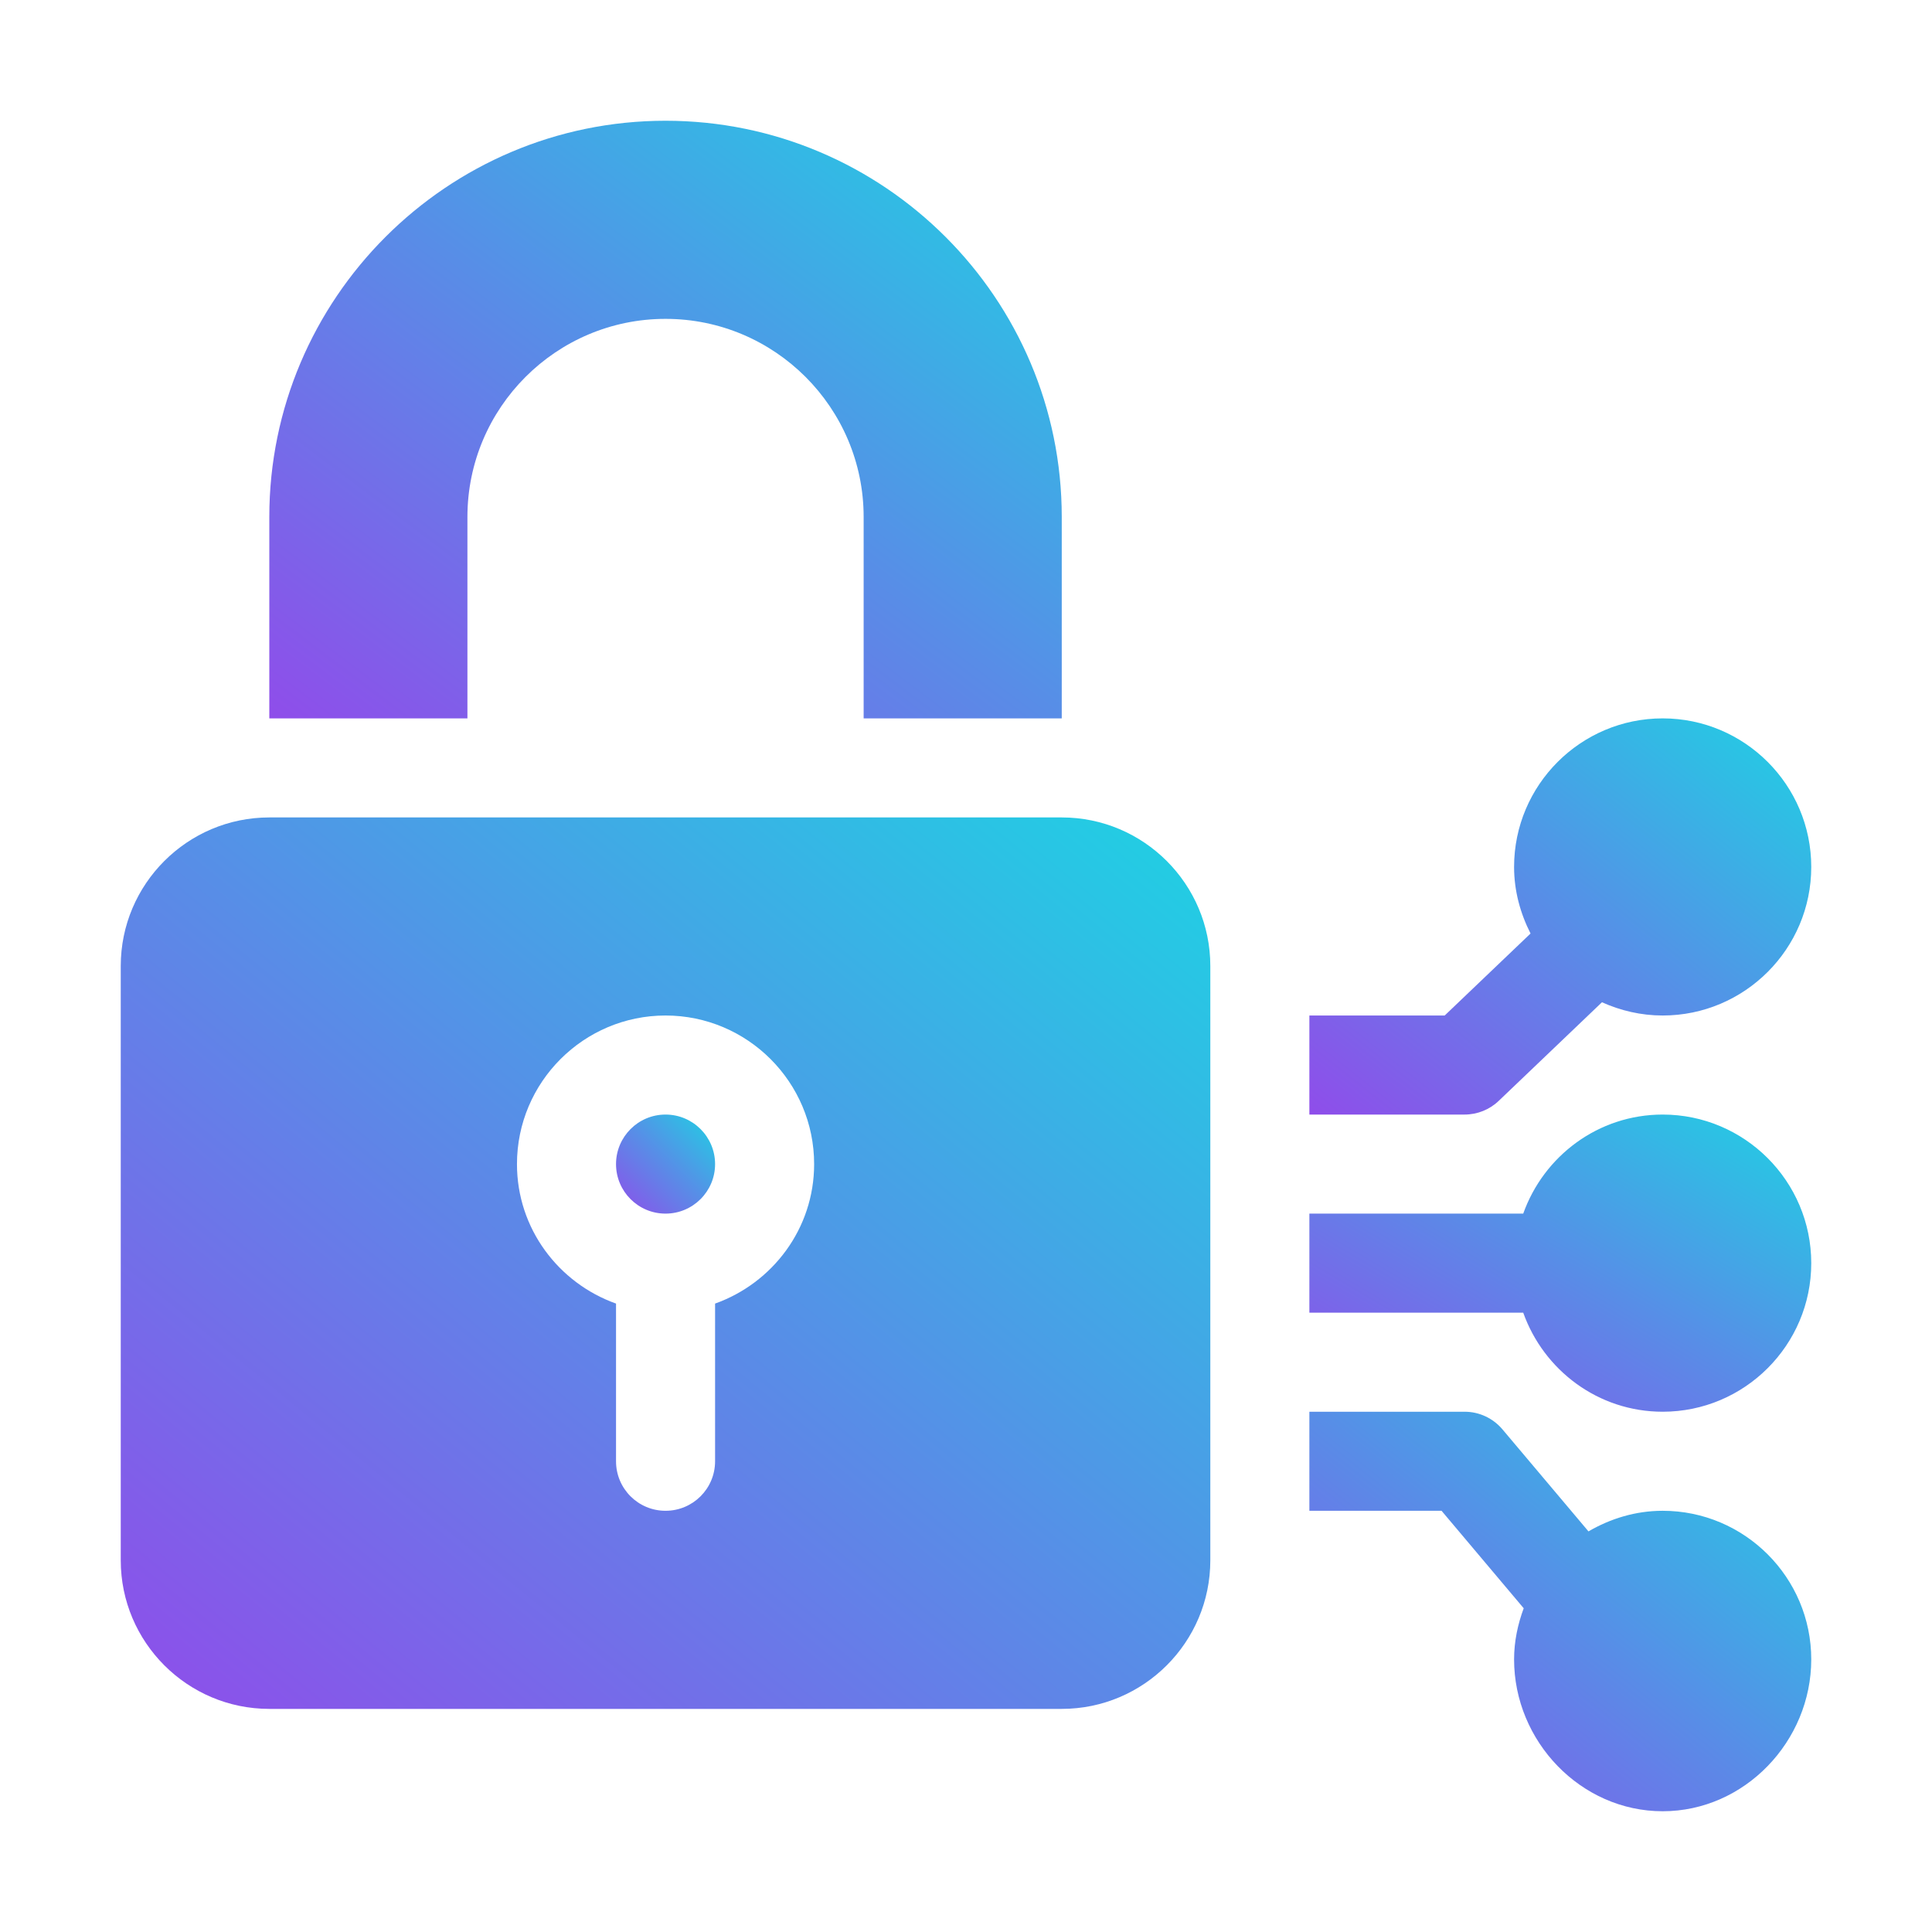 <svg width="48" height="48" viewBox="0 0 48 48" fill="none" xmlns="http://www.w3.org/2000/svg">
<path d="M16.535 27.691C15.856 27.691 15.305 28.243 15.305 28.922C15.305 29.601 15.856 30.152 16.535 30.152C17.214 30.152 17.766 29.601 17.766 28.922C17.766 28.243 17.214 27.691 16.535 27.691Z" fill="url(#paint0_linear_525_2391)"/>
<path d="M26.379 20.309H6.691C4.656 20.309 3 21.965 3 24V38.766C3 40.801 4.656 42.457 6.691 42.457H26.379C28.414 42.457 30.07 40.801 30.07 38.766V24C30.07 21.965 28.414 20.309 26.379 20.309ZM17.766 32.387V36.305C17.766 36.985 17.215 37.535 16.535 37.535C15.855 37.535 15.305 36.985 15.305 36.305V32.387C13.876 31.877 12.844 30.524 12.844 28.922C12.844 26.886 14.5 25.23 16.535 25.23C18.571 25.23 20.227 26.886 20.227 28.922C20.227 30.524 19.195 31.877 17.766 32.387Z" fill="url(#paint1_linear_525_2391)"/>
<path d="M41.309 27.691C39.706 27.691 38.353 28.723 37.844 30.152H32.531V32.613H37.844C38.353 34.042 39.706 35.074 41.309 35.074C43.344 35.074 45 33.418 45 31.383C45 29.347 43.344 27.691 41.309 27.691Z" fill="url(#paint2_linear_525_2391)"/>
<path d="M41.309 37.535C40.634 37.535 40.01 37.73 39.465 38.047L37.328 35.512C37.093 35.234 36.75 35.074 36.387 35.074H32.531V37.535H35.815L37.856 39.957C37.709 40.354 37.617 40.779 37.617 41.227C37.617 43.262 39.273 45 41.309 45C43.344 45 45 43.262 45 41.227C45 39.191 43.344 37.535 41.309 37.535Z" fill="url(#paint3_linear_525_2391)"/>
<path d="M41.309 17.848C39.273 17.848 37.617 19.503 37.617 21.539C37.617 22.137 37.773 22.693 38.026 23.193L35.893 25.23H32.531V27.691H36.387C36.703 27.691 37.008 27.569 37.236 27.35L39.8 24.901C40.262 25.108 40.77 25.23 41.309 25.23C43.344 25.23 45 23.575 45 21.539C45 19.503 43.344 17.848 41.309 17.848Z" fill="url(#paint4_linear_525_2391)"/>
<path d="M16.535 3C11.107 3 6.691 7.416 6.691 12.844V17.848H11.613V12.844C11.613 10.129 13.821 7.922 16.535 7.922C19.25 7.922 21.457 10.129 21.457 12.844V17.848H26.379V12.844C26.379 7.416 21.963 3 16.535 3Z" fill="url(#paint5_linear_525_2391)"/>
<defs>
<linearGradient id="paint0_linear_525_2391" x1="17.766" y1="27.691" x2="15.305" y2="30.152" gradientUnits="userSpaceOnUse">
<stop stop-color="#1ED2E3"/>
<stop offset="0.5" stop-color="#588DE7"/>
<stop offset="1" stop-color="#8F4DEA"/>
</linearGradient>
<linearGradient id="paint1_linear_525_2391" x1="30.07" y1="20.309" x2="8.36" y2="46.843" gradientUnits="userSpaceOnUse">
<stop stop-color="#1ED2E3"/>
<stop offset="0.5" stop-color="#588DE7"/>
<stop offset="1" stop-color="#8F4DEA"/>
</linearGradient>
<linearGradient id="paint2_linear_525_2391" x1="45" y1="27.691" x2="38.527" y2="38.624" gradientUnits="userSpaceOnUse">
<stop stop-color="#1ED2E3"/>
<stop offset="0.5" stop-color="#588DE7"/>
<stop offset="1" stop-color="#8F4DEA"/>
</linearGradient>
<linearGradient id="paint3_linear_525_2391" x1="45" y1="35.074" x2="35.327" y2="47.225" gradientUnits="userSpaceOnUse">
<stop stop-color="#1ED2E3"/>
<stop offset="0.5" stop-color="#588DE7"/>
<stop offset="1" stop-color="#8F4DEA"/>
</linearGradient>
<linearGradient id="paint4_linear_525_2391" x1="45" y1="17.848" x2="35.425" y2="29.976" gradientUnits="userSpaceOnUse">
<stop stop-color="#1ED2E3"/>
<stop offset="0.5" stop-color="#588DE7"/>
<stop offset="1" stop-color="#8F4DEA"/>
</linearGradient>
<linearGradient id="paint5_linear_525_2391" x1="26.379" y1="3" x2="12.103" y2="21.929" gradientUnits="userSpaceOnUse">
<stop stop-color="#1ED2E3"/>
<stop offset="0.5" stop-color="#588DE7"/>
<stop offset="1" stop-color="#8F4DEA"/>
</linearGradient>
</defs>
</svg>

